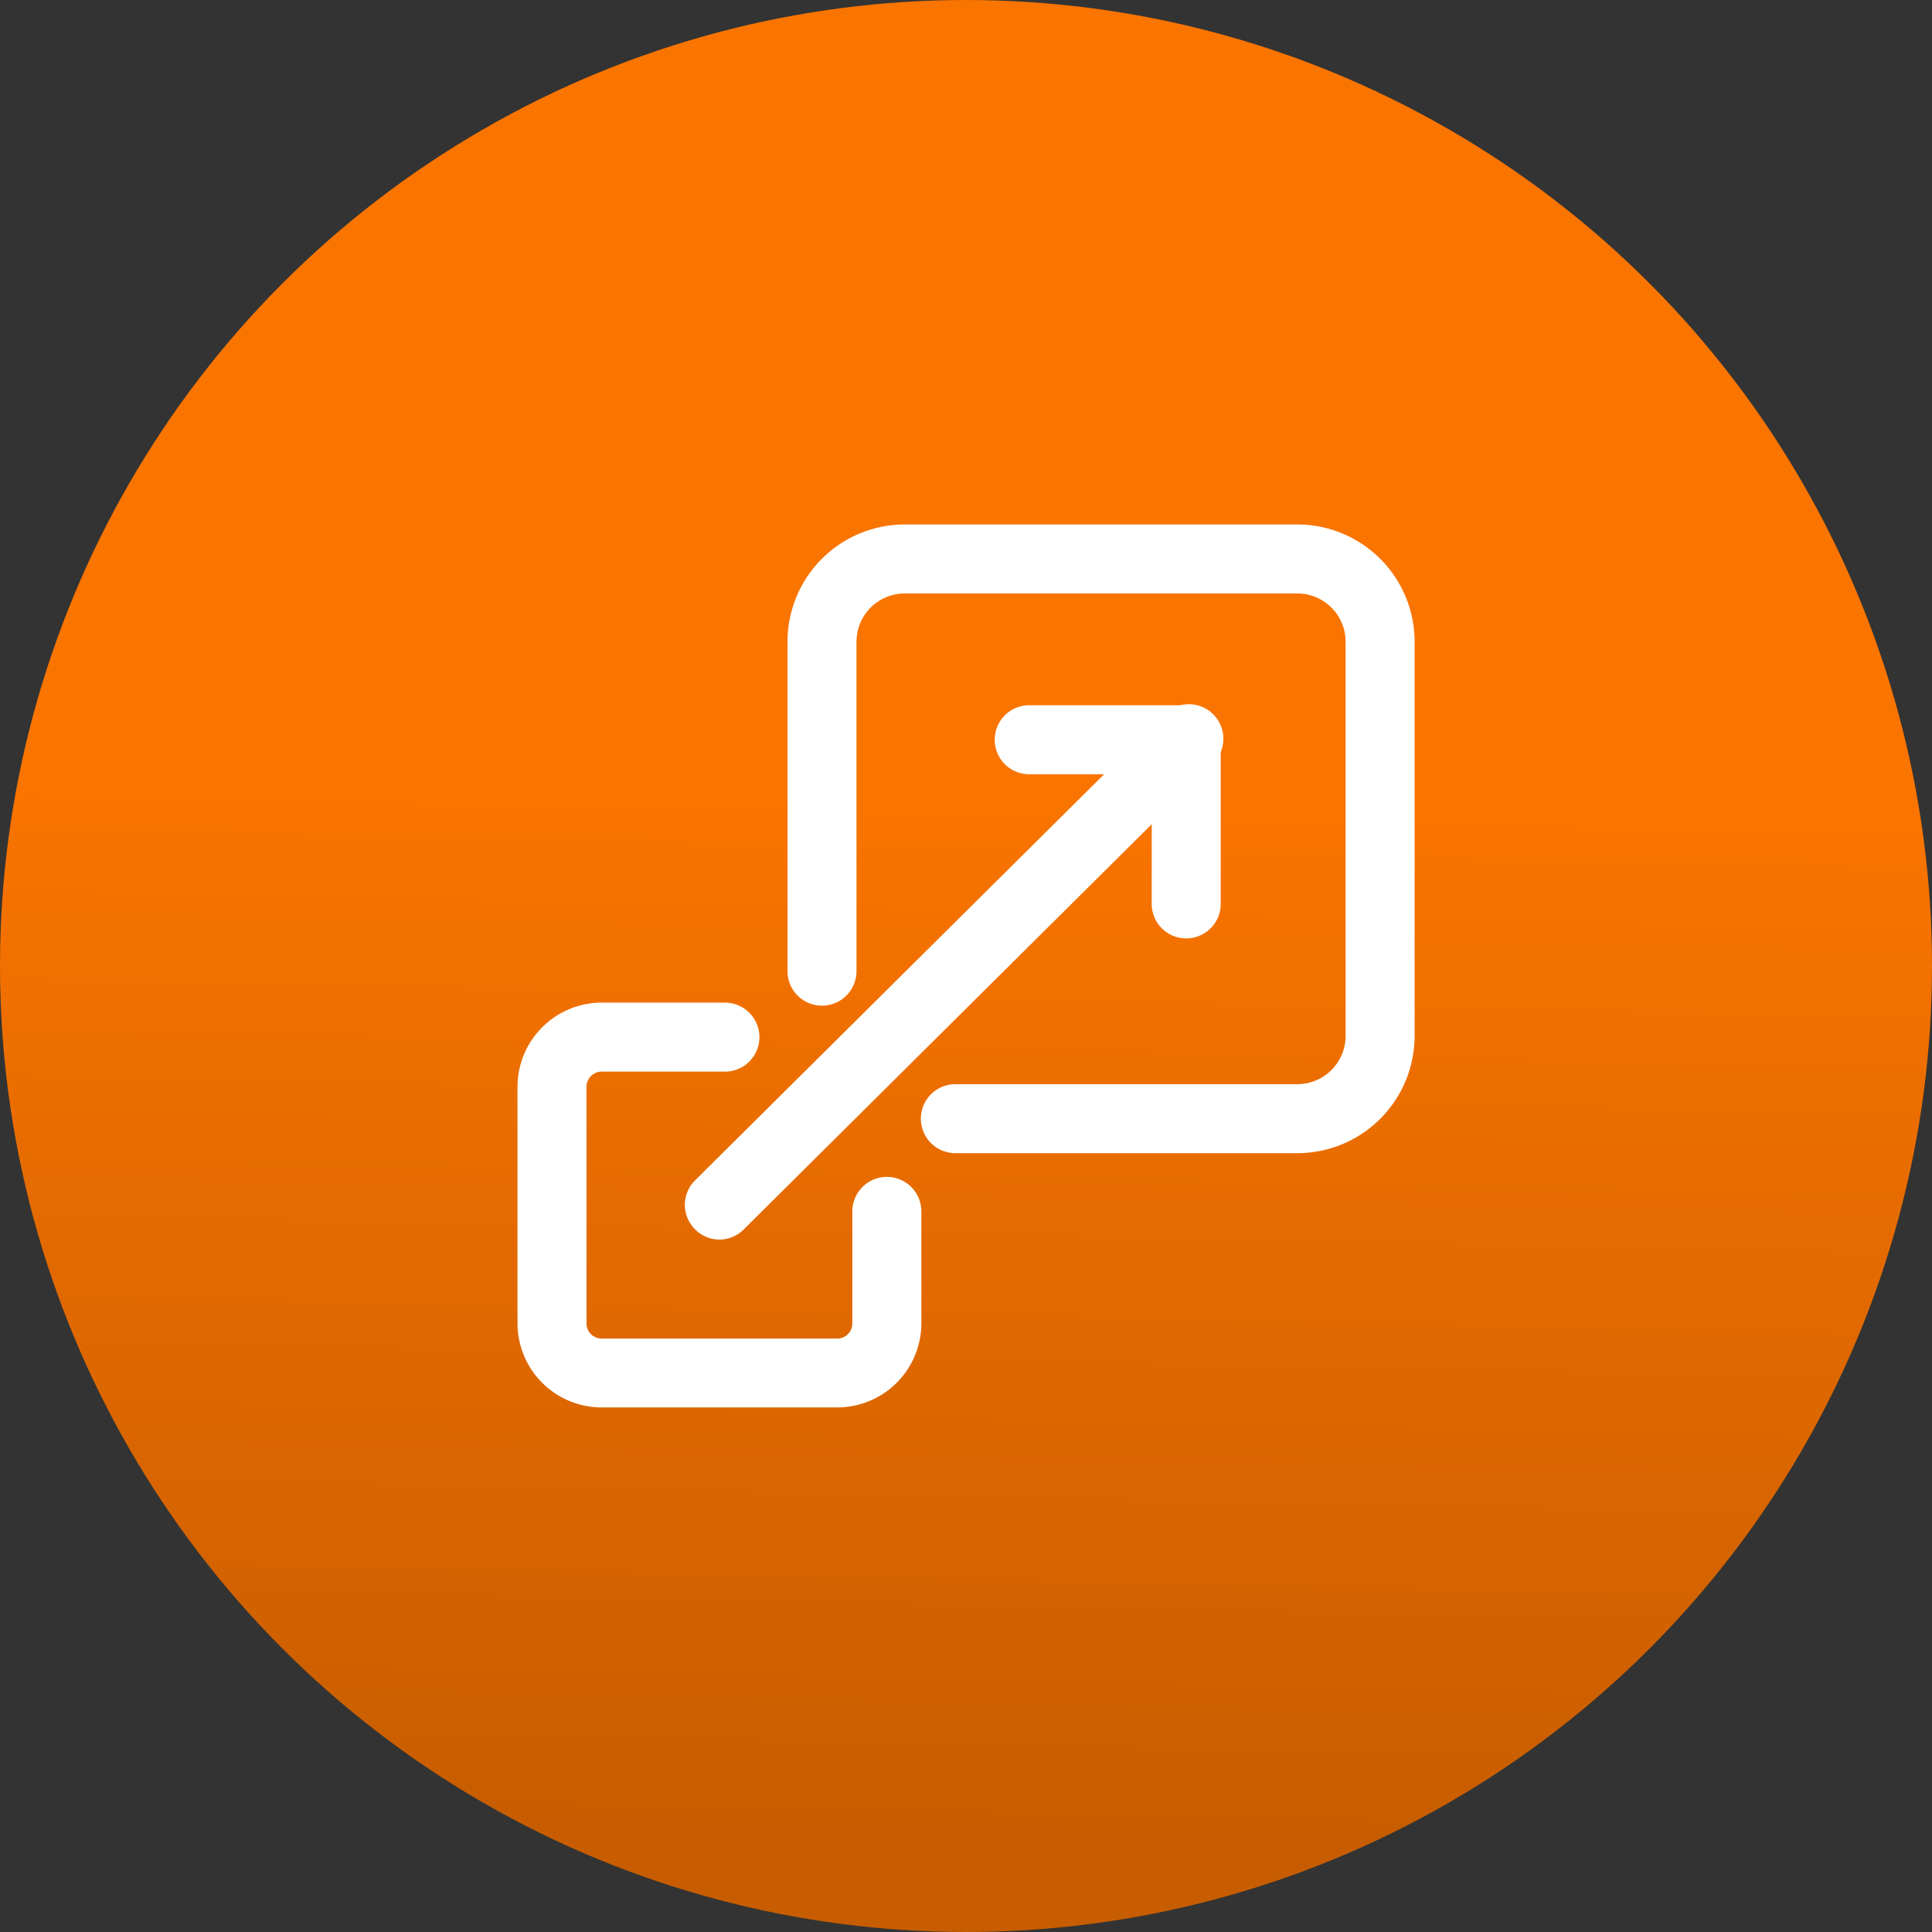 <svg xmlns="http://www.w3.org/2000/svg" xmlns:xlink="http://www.w3.org/1999/xlink" width="56" height="56" viewBox="0 0 56 56"><rect x="0" y="0" width="56" height="56" fill="#333333" stroke="none"/><defs><linearGradient id="a" x1="0.583" y1="0.414" x2="0.572" y2="0.949" gradientUnits="objectBoundingBox"><stop offset="0" stop-color="#fa7400"/><stop offset="1" stop-color="#c75d00"/></linearGradient></defs><g transform="translate(-512 -618)"><circle cx="28" cy="28" r="28" transform="translate(512 618)" fill="url(#a)"/><g transform="translate(94.5 -622.298)"><path d="M11.767,74.8H4.939A2.441,2.441,0,0,1,2.5,72.365V65.506a2.441,2.441,0,0,1,2.439-2.439H8.512a1,1,0,0,1,0,2H4.939a.439.439,0,0,0-.439.439v6.859a.439.439,0,0,0,.439.439h6.828a.439.439,0,0,0,.439-.439V69.118a1,1,0,0,1,2,0v3.247A2.441,2.441,0,0,1,11.767,74.8Z" transform="translate(430 1206.293)" fill="#fff"/><path d="M50.518,20.723H40.607a1,1,0,0,1,0-2h9.911a1.4,1.4,0,0,0,1.4-1.4V5.9a1.4,1.4,0,0,0-1.4-1.4H39.141a1.4,1.4,0,0,0-1.4,1.4v9.548a1,1,0,0,1-2,0V5.9a3.4,3.4,0,0,1,3.4-3.4H50.518a3.4,3.4,0,0,1,3.4,3.4V17.326A3.4,3.4,0,0,1,50.518,20.723Z" transform="translate(404.585 1253)" fill="#fff"/><path d="M0,14.516a1,1,0,0,1-.709-.3,1,1,0,0,1,0-1.414L12.9-.709a1,1,0,0,1,1.414,0,1,1,0,0,1,0,1.414L.7,14.226A1,1,0,0,1,0,14.516Z" transform="translate(438.353 1261.712)" fill="#fff"/><path d="M69.085,32.358a1,1,0,0,1-1-1V27.6H64.534a1,1,0,0,1,0-2h4.551a1,1,0,0,1,1,1v4.763A1,1,0,0,1,69.085,32.358Z" transform="translate(382.798 1235.14)" fill="#fff"/></g></g></svg>